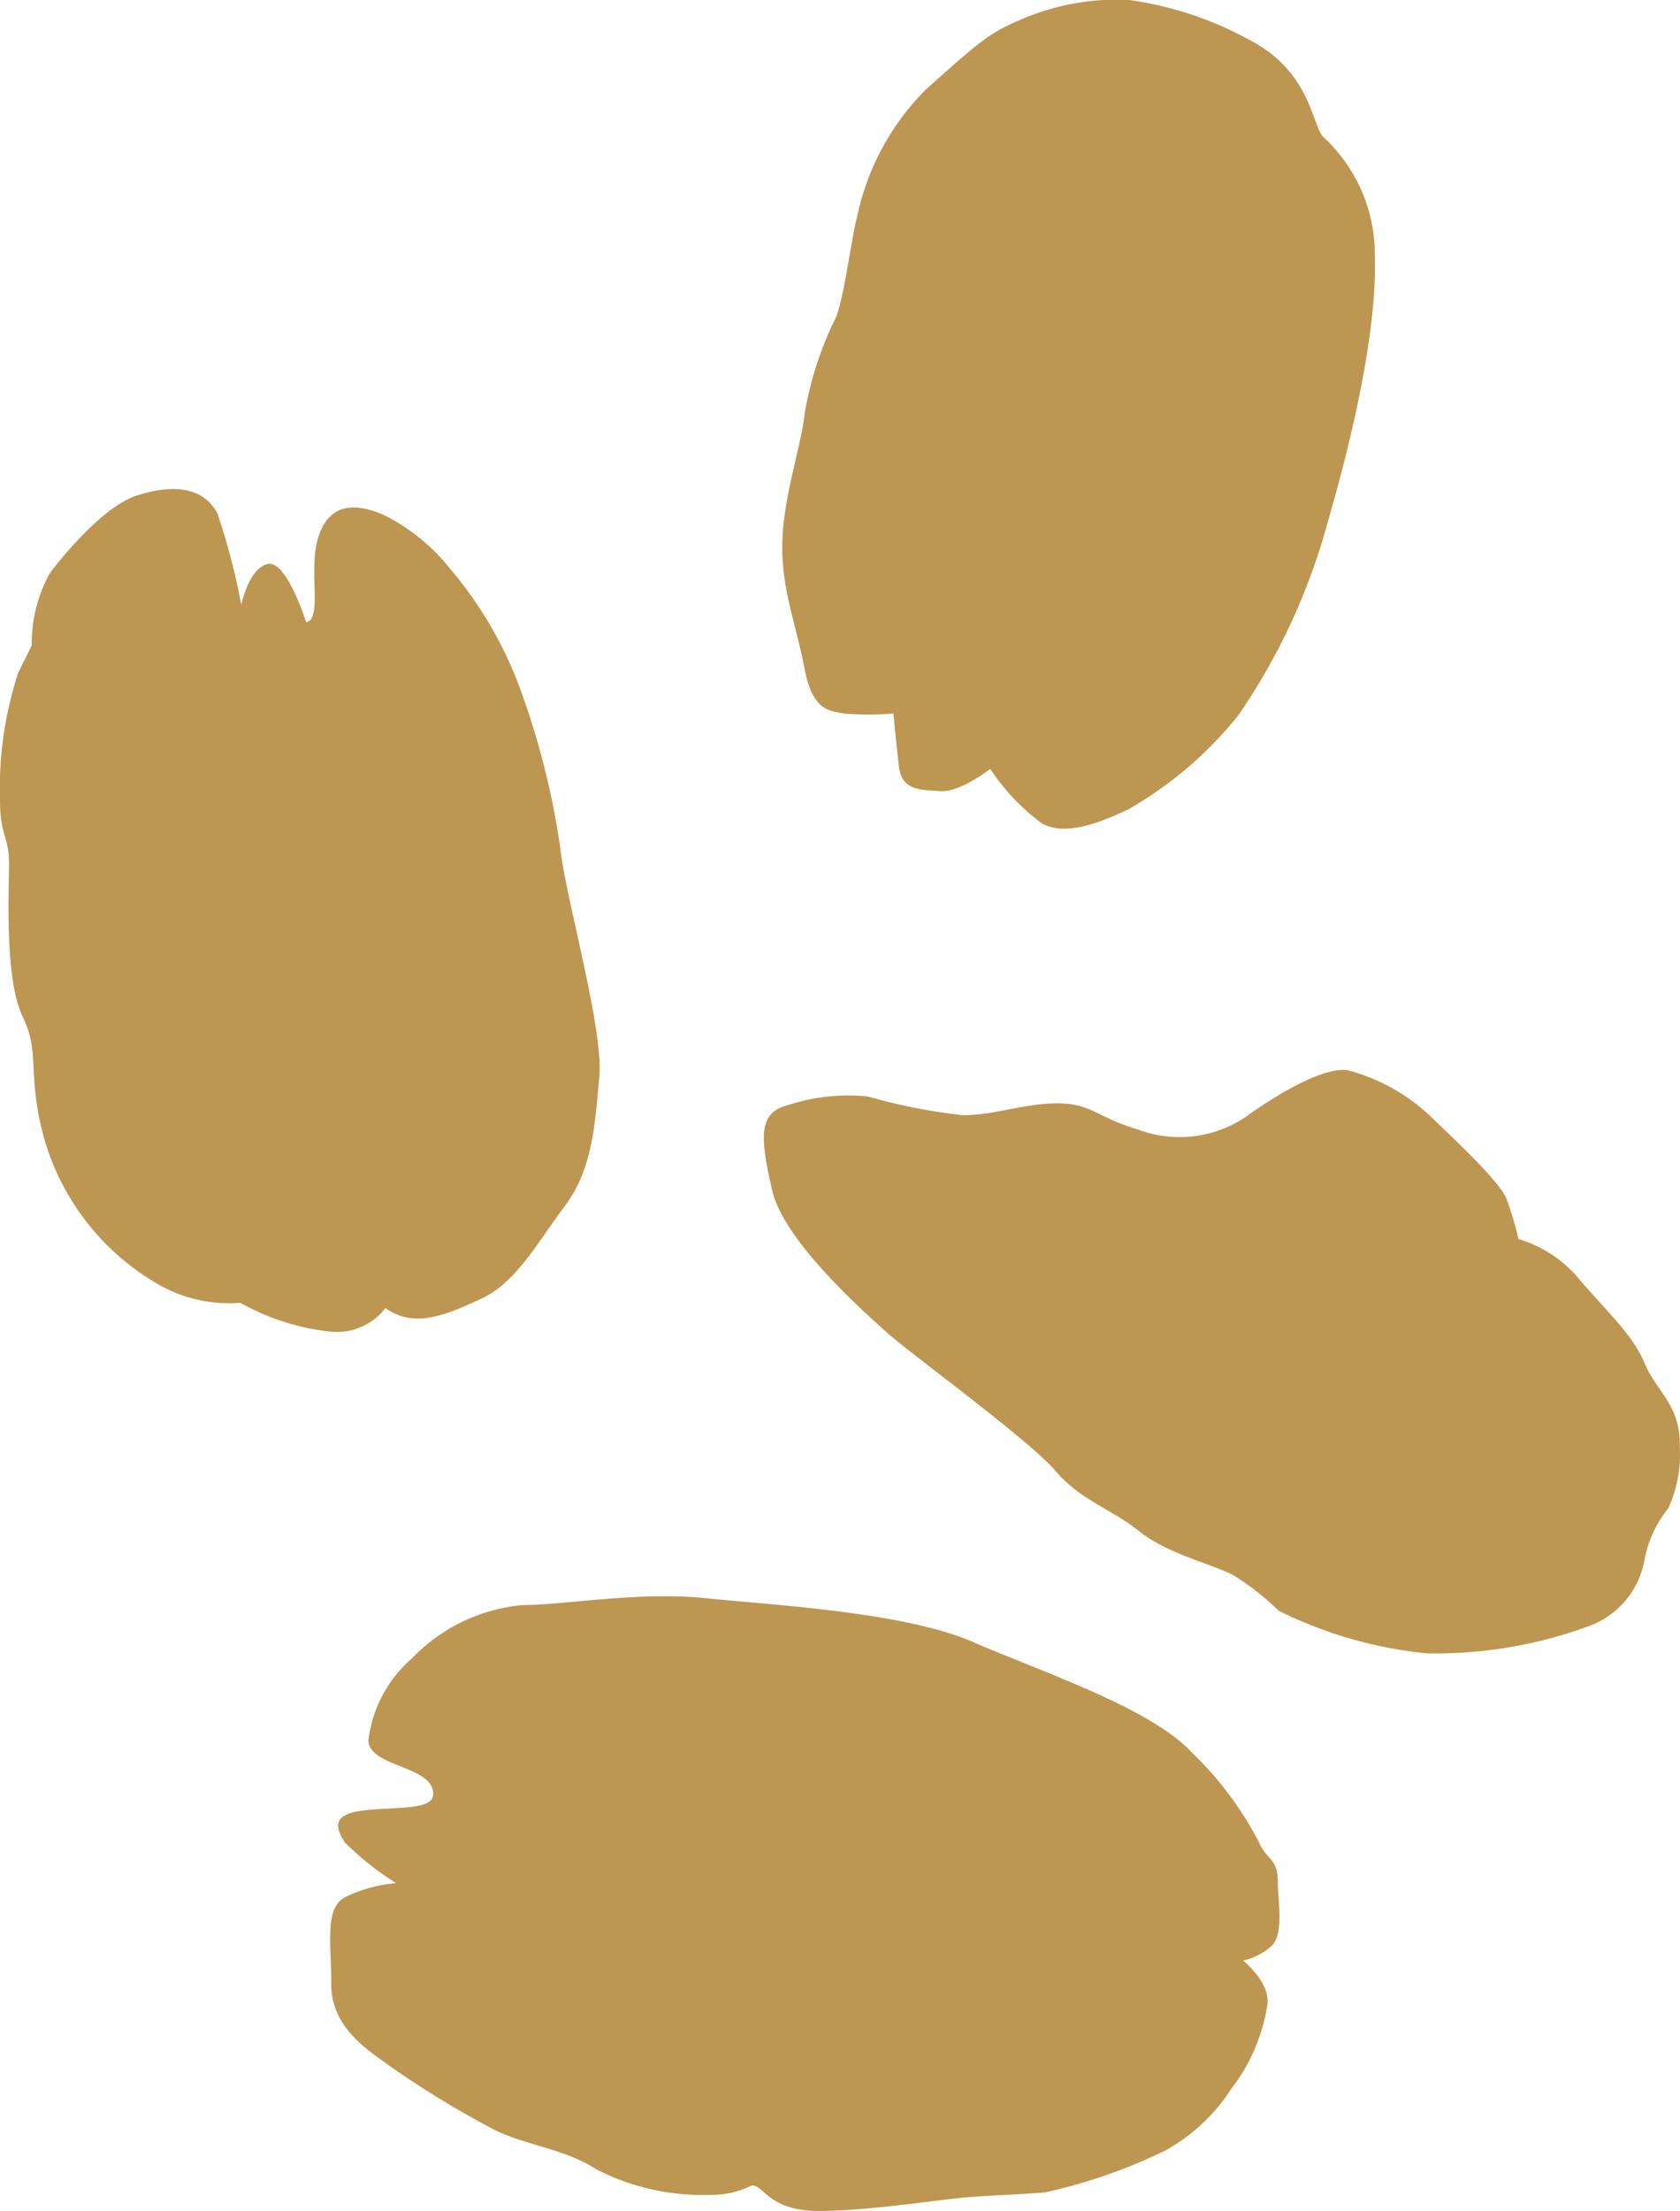 <svg xmlns="http://www.w3.org/2000/svg" viewBox="0 0 70.95 93.34"><defs><style>.cls-1{fill:#bd9651;}</style></defs><g id="レイヤー_2" data-name="レイヤー 2"><g id="design"><path class="cls-1" d="M16.28,55.22a2.59,2.59,0,0,1-2.3,1A9.86,9.86,0,0,1,10.15,55a6,6,0,0,1-3.45-.77A10.41,10.41,0,0,1,1.82,47.9c-.68-2.63-.11-3.43-.87-5S.38,37.6.38,36.45,0,35.3,0,33.77A15.68,15.68,0,0,1,.77,28.4l.57-1.15a6.13,6.13,0,0,1,.77-3.06c.76-1,2.35-2.83,3.64-3.26s2.8-.51,3.44.77a28.45,28.45,0,0,1,1,3.83S10.5,24,11.3,23.81s1.63,2.46,1.63,2.46c.69-.13.1-2.15.49-3.51s1.36-1.66,2.83-1A8.34,8.34,0,0,1,19,24,16.79,16.79,0,0,1,21.9,28.9a33.18,33.18,0,0,1,1.75,6.82c.2,2.05,1.85,7.7,1.66,9.75s-.29,3.89-1.46,5.45-2.05,3.22-3.51,3.9S17.49,56.11,16.28,55.22Z"/><path class="cls-1" d="M16.73,79.5a12.32,12.32,0,0,1-2.17-1.72c-.29-.48-.65-1.12.6-1.32s3.07,0,3.13-.66c.12-1.27-2.73-1.17-2.73-2.34A5.44,5.44,0,0,1,17.41,70a7.39,7.39,0,0,1,4.68-2.24c1.76,0,4.87-.58,7.7-.29s8.38.58,11.3,1.85S48.6,72.1,50.35,74a14.4,14.4,0,0,1,2.83,3.8c.29.68.78.68.78,1.56s.29,2.34-.29,2.82a2.77,2.77,0,0,1-1.17.59s1.26,1,1,2A7.67,7.67,0,0,1,52,88.18a7.75,7.75,0,0,1-2.83,2.63,22.76,22.76,0,0,1-5.06,1.75c-1.27.1-1.95.1-3.22.2s-4.19.58-6.33.58-2.34-1.17-2.83-1.07a3.74,3.74,0,0,1-1.76.39,9.77,9.77,0,0,1-4.77-1.07c-1.36-.88-2.92-1-4.29-1.66a40.58,40.58,0,0,1-4.48-2.73c-.78-.58-2.44-1.56-2.44-3.41s-.29-3.22.59-3.7A6.14,6.14,0,0,1,16.73,79.5Z"/><path class="cls-1" d="M41.82,32.46s-1.28,1-2.1.94-1.64,0-1.76-1.06-.23-2.22-.23-2.22a12,12,0,0,1-2.11,0c-.47-.12-1.29,0-1.64-1.88s-1-3.39-.94-5.38.82-4.1.94-5.39a14.53,14.53,0,0,1,1.29-4c.35-.7.7-3.51.93-4.33a10.69,10.69,0,0,1,2.93-5.39c2.11-1.87,2.58-2.34,4-2.93A10.12,10.12,0,0,1,47.68,0a14.61,14.61,0,0,1,5,1.64c2.57,1.29,2.69,3.4,3.16,4.1a6.74,6.74,0,0,1,2.22,5c.13,3.63-1.29,8.9-2,11.35a26.77,26.77,0,0,1-3.75,8.09,16.27,16.27,0,0,1-4.68,4c-1,.46-2.58,1.17-3.63.58A9.07,9.07,0,0,1,41.82,32.46Z"/><path class="cls-1" d="M70.94,61.11a5.33,5.33,0,0,1-.49,2.57,4.94,4.94,0,0,0-1,2.17,3.64,3.64,0,0,1-2.27,2.77,18.8,18.8,0,0,1-6.92,1.18A18,18,0,0,1,54,68a11.1,11.1,0,0,0-1.88-1.48c-.89-.49-2.77-.89-4-1.87s-2.47-1.29-3.56-2.57-6.12-4.94-7.11-5.83-4.35-3.86-4.84-6S32,47,33.2,46.68a8.21,8.21,0,0,1,3.46-.39,23.8,23.8,0,0,0,4,.79c1.38,0,2.57-.5,4-.5s1.68.6,3.36,1.09a5,5,0,0,0,4.55-.49c1.38-1,3.32-2.14,4.34-2a8.1,8.1,0,0,1,3.56,2c.59.59,2.87,2.66,3.16,3.45a14.34,14.34,0,0,1,.5,1.68A5.24,5.24,0,0,1,66.69,54c1.19,1.39,2.28,2.37,2.77,3.56S71,59.33,70.94,61.11Z"/></g></g></svg>